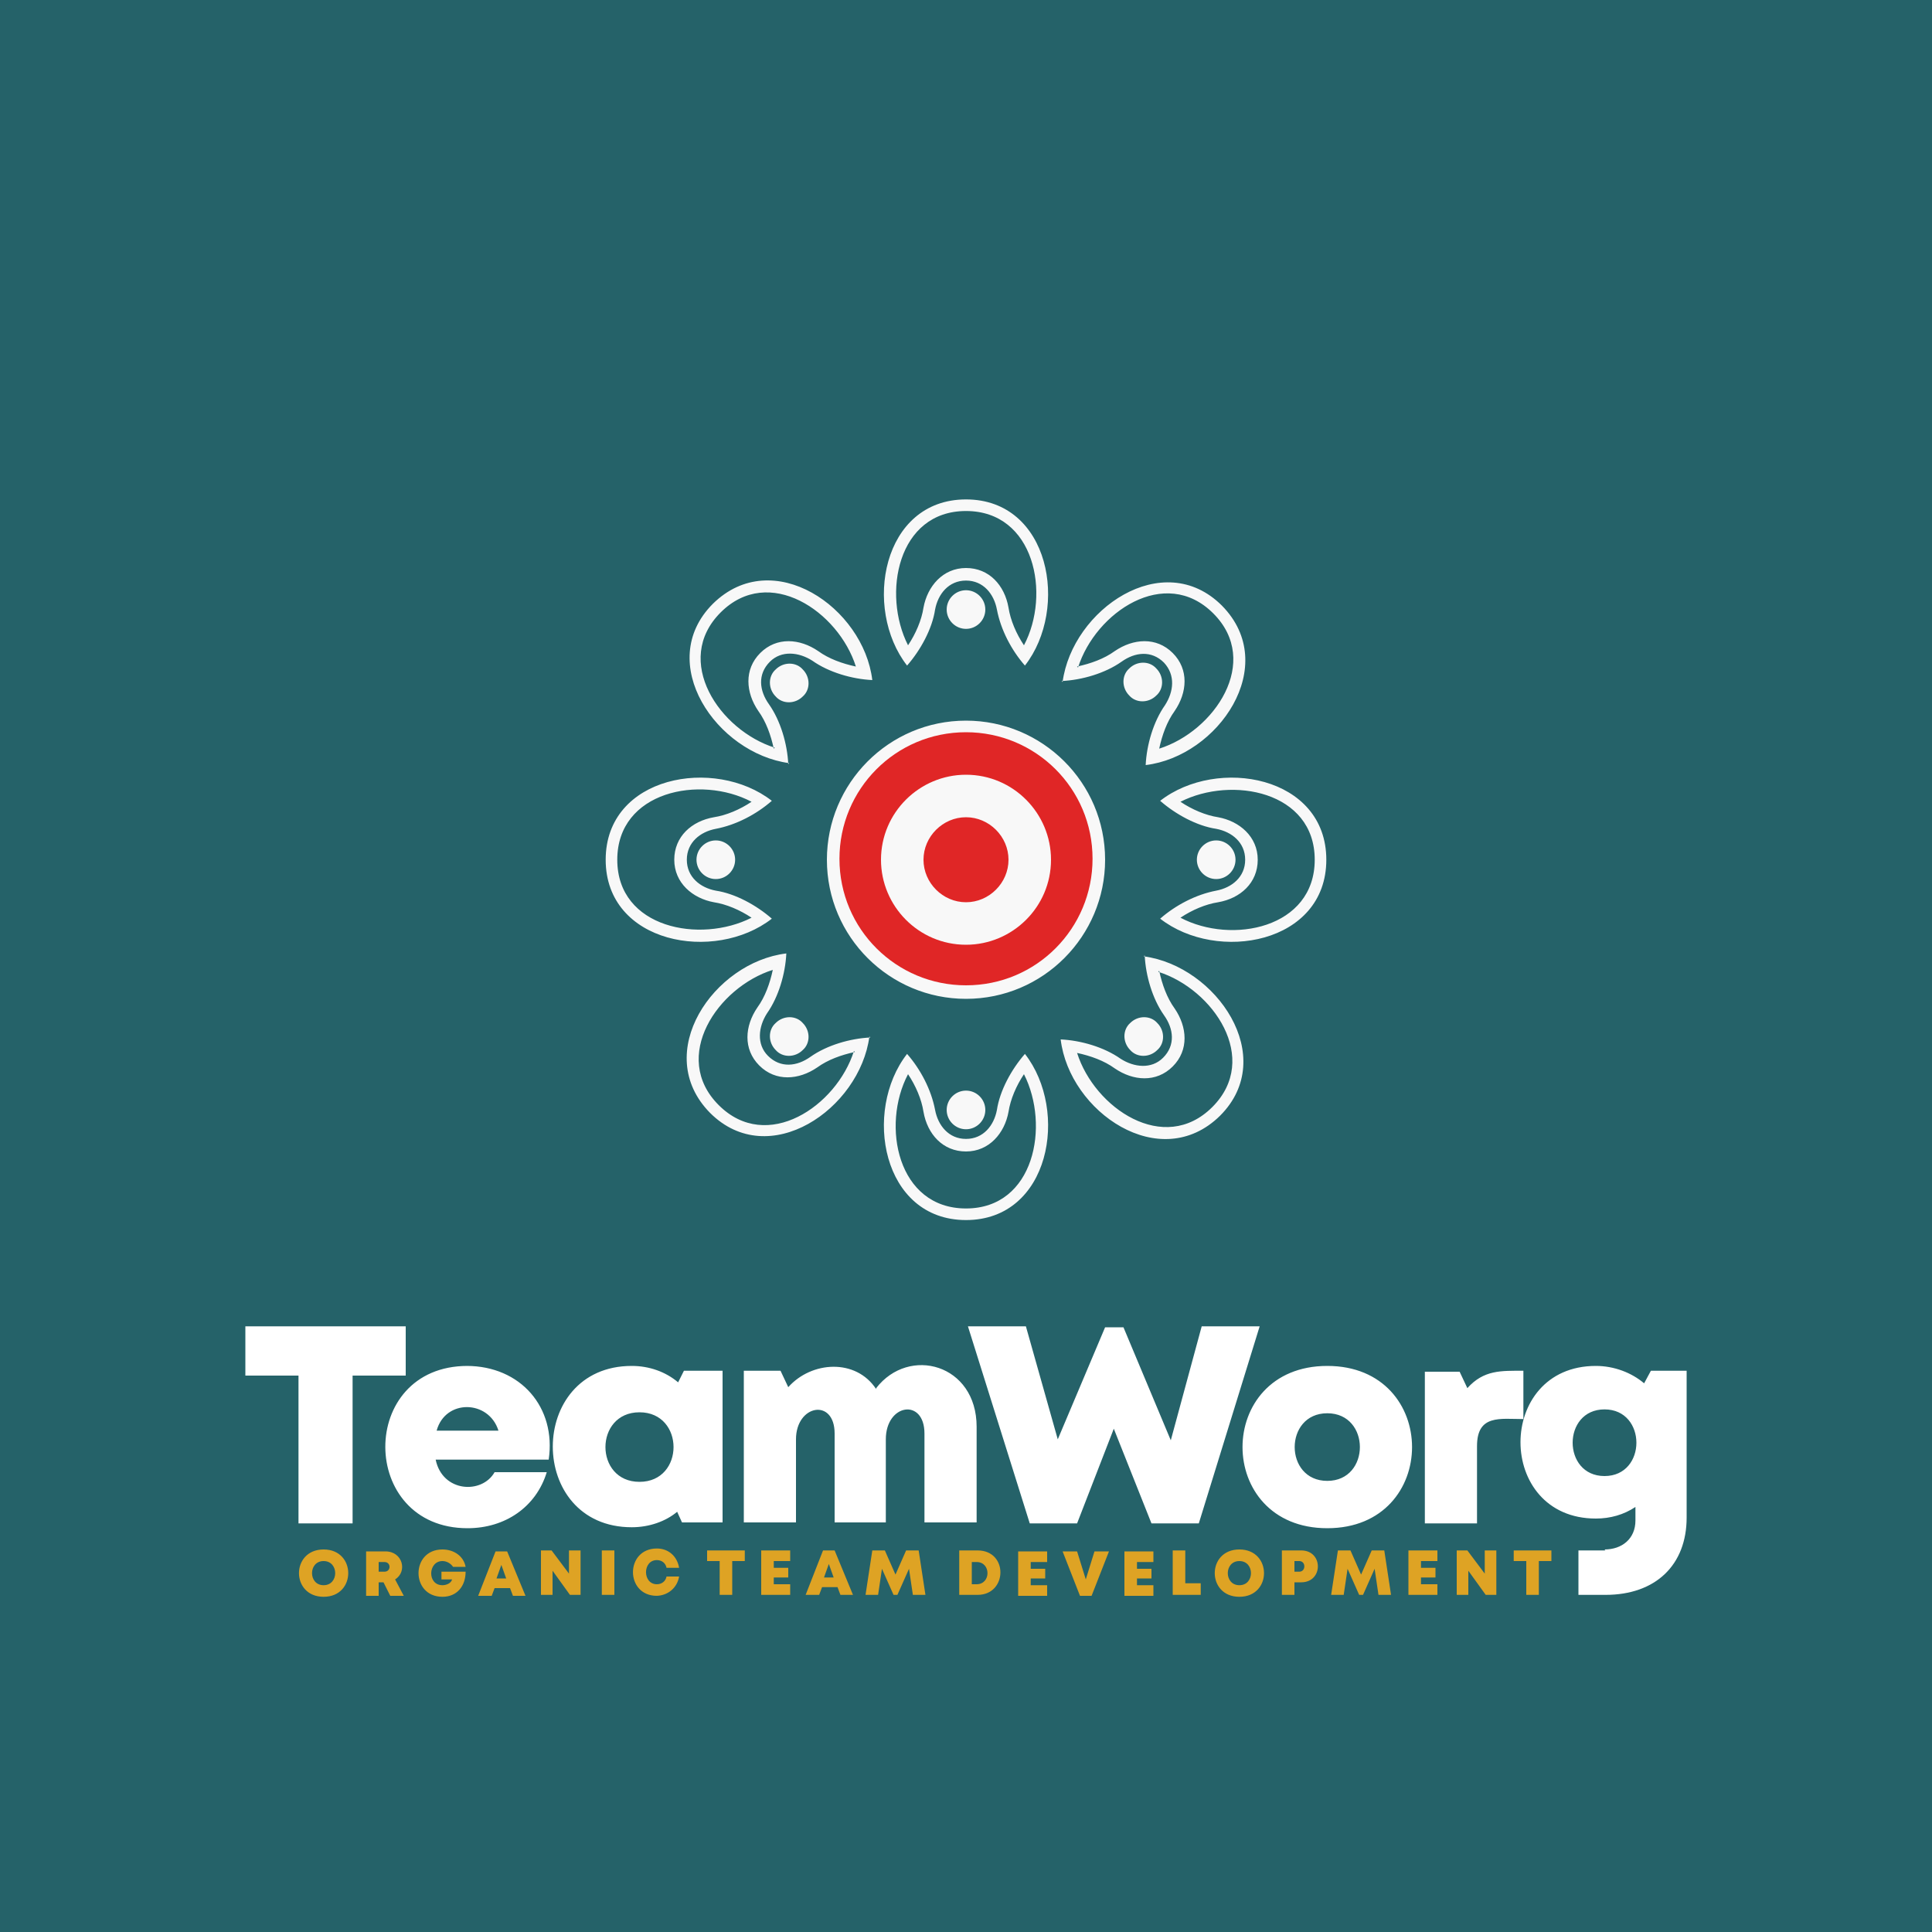 <?xml version="1.0" encoding="UTF-8"?>
<!DOCTYPE svg PUBLIC "-//W3C//DTD SVG 1.1//EN" "http://www.w3.org/Graphics/SVG/1.1/DTD/svg11.dtd">
<!-- Creator: CorelDRAW 2023 -->
<svg xmlns="http://www.w3.org/2000/svg" xml:space="preserve" width="2000px" height="2000px" version="1.1" style="shape-rendering:geometricPrecision; text-rendering:geometricPrecision; image-rendering:optimizeQuality; fill-rule:evenodd; clip-rule:evenodd"
viewBox="0 0 2000 2000"
 xmlns:xlink="http://www.w3.org/1999/xlink"
 xmlns:xodm="http://www.corel.com/coreldraw/odm/2003">
 <defs>
  <style type="text/css">
   <![CDATA[
    .fil0 {fill:#256269}
    .fil2 {fill:#E02626}
    .fil1 {fill:#F8F8F8}
    .fil4 {fill:#DEA324;fill-rule:nonzero}
    .fil3 {fill:white;fill-rule:nonzero}
   ]]>
  </style>
 </defs>
 <g id="Layer_x0020_1">
  <polygon class="fil0" points="0,-5 2000,-5 2000,2005 0,2005 "/>
  <path class="fil1" d="M1000 746c79,0 144,64 144,144 0,79 -64,144 -144,144 -79,0 -144,-64 -144,-144 0,-79 64,-144 144,-144zm0 -95c-11,0 -20,-9 -20,-20 0,-11 9,-20 20,-20 11,0 20,9 20,20 0,11 -9,20 -20,20zm-60 17c8,-12 14,-26 16,-39 4,-22 20,-41 44,-41 24,0 40,18 44,41 2,13 8,27 16,39 28,-53 11,-139 -60,-139 -71,0 -87,86 -60,139zm-1 21c14,-16 26,-38 29,-58 3,-16 14,-30 32,-30 18,0 29,14 32,30 4,21 15,42 29,58 46,-59 26,-172 -61,-172 -87,0 -107,113 -61,172zm61 440c11,0 20,9 20,20 0,11 -9,20 -20,20 -11,0 -20,-9 -20,-20 0,-11 9,-20 20,-20zm60 -17c-8,12 -14,26 -16,39 -4,22 -20,41 -44,41 -24,0 -40,-18 -44,-41 -2,-13 -8,-27 -16,-39 -28,53 -11,139 60,139 71,0 87,-86 60,-139zm1 -21c-14,16 -26,38 -29,58 -3,16 -14,30 -32,30 -18,0 -29,-14 -32,-30 -4,-21 -15,-42 -29,-58 -46,59 -26,172 61,172 87,0 107,-113 61,-172zm-300 -201c0,11 -9,20 -20,20 -11,0 -20,-9 -20,-20 0,-11 9,-20 20,-20 11,0 20,9 20,20zm17 60c-12,-8 -26,-14 -39,-16 -22,-4 -41,-20 -41,-44 0,-24 18,-40 41,-44 13,-2 27,-8 39,-16 -53,-28 -139,-11 -139,60 0,71 86,87 139,60zm21 1c-16,-14 -38,-26 -58,-29 -16,-3 -30,-14 -30,-32 0,-18 14,-29 30,-32 21,-4 42,-15 58,-29 -59,-46 -172,-26 -172,61 0,87 113,107 172,61zm440 -61c0,-11 9,-20 20,-20 11,0 20,9 20,20 0,11 -9,20 -20,20 -11,0 -20,-9 -20,-20zm-17 -60c12,8 26,14 39,16 22,4 41,20 41,44 0,24 -18,40 -41,44 -13,2 -27,8 -39,16 53,28 139,11 139,-60 0,-71 -86,-87 -139,-60zm-21 -1c16,14 38,26 58,29 16,3 30,14 30,32 0,18 -14,29 -30,32 -21,4 -42,15 -58,29 59,46 172,26 172,-61 0,-87 -113,-107 -172,-61zm-370 -108c-8,8 -21,8 -28,0 -8,-8 -8,-21 0,-28 8,-8 21,-8 28,0 8,8 8,21 0,28zm-30 54c-3,-14 -8,-28 -16,-39 -13,-19 -15,-43 2,-60 17,-17 41,-15 60,-2 11,8 25,13 39,16 -18,-57 -90,-106 -140,-56 -50,50 -1,122 56,140zm15 16c-1,-21 -8,-45 -20,-62 -10,-14 -12,-31 1,-44 12,-12 30,-10 44,-1 17,12 41,19 62,20 -9,-75 -103,-140 -165,-79 -61,61 4,155 79,165zm354 268c8,-8 21,-8 28,0 8,8 8,21 0,28 -8,8 -21,8 -28,0 -8,-8 -8,-21 0,-28zm30 -54c3,14 8,28 16,39 13,19 15,43 -2,60 -17,17 -41,15 -60,2 -11,-8 -25,-13 -39,-16 18,57 90,106 140,56 50,-50 1,-122 -56,-140zm-15 -16c1,21 8,45 20,62 10,14 12,31 -1,44 -12,12 -30,10 -44,1 -17,-12 -41,-19 -62,-20 9,75 103,140 165,79 61,-61 -4,-155 -79,-165zm-354 70c8,8 8,21 0,28 -8,8 -21,8 -28,0 -8,-8 -8,-21 0,-28 8,-8 21,-8 28,0zm54 30c-14,3 -28,8 -39,16 -19,13 -43,15 -60,-2 -17,-17 -15,-41 -2,-60 8,-11 13,-25 16,-39 -57,18 -106,90 -56,140 50,50 122,1 140,-56zm16 -15c-21,1 -45,8 -62,20 -14,10 -31,12 -44,-1 -12,-12 -10,-30 -1,-44 12,-17 19,-41 20,-62 -75,9 -140,103 -79,165 61,61 155,-4 165,-79zm268 -354c-8,-8 -8,-21 0,-28 8,-8 21,-8 28,0 8,8 8,21 0,28 -8,8 -21,8 -28,0zm-54 -30c14,-3 28,-8 39,-16 19,-13 43,-15 60,2 17,17 15,41 2,60 -8,11 -13,25 -16,39 57,-18 106,-90 56,-140 -50,-50 -122,-1 -140,56zm-16 15c21,-1 45,-8 62,-20 14,-10 31,-12 44,1 12,13 10,30 1,44 -12,17 -19,41 -20,62 75,-9 140,-103 79,-165 -61,-61 -155,4 -165,79z"/>
  <path class="fil2" d="M1000 846c-24,0 -44,20 -44,44 0,24 20,44 44,44 24,0 44,-20 44,-44 0,-24 -20,-44 -44,-44zm0 -88c-73,0 -131,59 -131,131 0,73 59,131 131,131 73,0 131,-59 131,-131 0,-73 -59,-131 -131,-131zm0 44c-48,0 -88,39 -88,88 0,48 39,88 88,88 48,0 88,-39 88,-88 0,-48 -39,-88 -88,-88z"/>
  <path class="fil3" d="M421 1373l-167 0 0 51 55 0 0 153 56 0 0 -153 55 0 0 -51zm1241 232l-28 0 0 46 28 0c52,0 84,-31 84,-80l0 -152 -37 0 -7 13c-13,-11 -31,-18 -50,-18 -104,0 -104,158 0,158 15,0 29,-4 41,-12l0 14c0,19 -14,30 -32,30zm-1178 -191c-114,0 -113,168 0,168 39,0 71,-22 82,-58l-54 0c-13,23 -54,21 -61,-13l117 0c8,-54 -29,-97 -85,-97zm32 67l-64 0c9,-33 54,-32 64,0zm192 -62l-6 12c-13,-11 -30,-17 -48,-17 -109,0 -109,167 0,167 18,0 35,-6 47,-16l5 11 42 0 0 -157 -40 0zm-46 115c-47,0 -47,-72 0,-72 47,0 47,72 0,72zm245 -96c-21,-32 -67,-29 -91,-2l-8 -17 -38 0 0 157 54 0 0 -86c0,-36 40,-43 40,-6l0 92 53 0 0 -86c0,-37 40,-43 40,-6l0 92 54 0 0 -99c0,-65 -70,-84 -104,-40zm337 -65l-32 118 -49 -117 -19 0 -49 116 -33 -117 -60 0 64 204 49 0 38 -98 39 98 49 0 63 -204 -60 0zm130 209c117,0 117,-168 0,-168 -117,0 -117,168 0,168zm0 -49c-45,0 -45,-70 0,-70 45,0 45,70 0,70zm145 -96l-8 -17 -36 0 0 157 54 0 0 -80c0,-33 24,-28 48,-28l0 -50c-23,0 -41,-1 -58,18zm142 91c-44,0 -44,-69 0,-69 44,0 44,69 0,69z"/>
  <path class="fil4" d="M335 1653c34,0 34,-49 0,-49 -34,0 -34,49 0,49zm0 -12c-16,0 -16,-25 0,-25 16,0 16,25 0,25zm69 11l14 0 -9 -17c13,-8 8,-29 -10,-29l-20 0 0 46 13 0 0 -14 5 0 7 14zm-12 -35l6 0c7,0 7,10 0,10l-6 0 0 -10zm65 10l0 8 11 0c-1,4 -6,6 -10,6 -16,0 -15,-25 0,-25 5,0 9,3 11,6l13 0c-2,-11 -12,-18 -24,-18 -33,0 -33,49 0,49 15,0 24,-11 24,-26l-25 0zm73 25l14 0 -19 -46 -12 0 -18 46 14 0 3 -8 16 0 3 8zm-6 -18l-10 0 5 -14 5 14zm65 -29l0 24 -18 -24 -11 0 0 46 12 0 0 -25 18 25 11 0 0 -46 -12 0zm34 46l13 0 0 -46 -13 0 0 46zm56 1c12,0 22,-8 24,-20l-13 0c-1,5 -5,8 -10,8 -15,0 -15,-25 0,-25 5,0 9,3 10,8l13 0c-2,-12 -11,-20 -23,-20 -33,0 -33,49 0,49zm91 -47l-38 0 0 11 13 0 0 35 13 0 0 -35 13 0 0 -11zm31 35l0 -7 15 0 0 -10 -15 0 0 -7 17 0 0 -11 -30 0 0 46 30 0 0 -11 -17 0zm68 11l14 0 -19 -46 -12 0 -18 46 14 0 3 -8 16 0 3 8zm-6 -18l-10 0 5 -14 5 14zm95 18l-7 -46 -13 0 -11 25 -11 -25 -13 0 -7 46 13 0 4 -27 12 27 4 0 12 -27 4 27 13 0zm54 -46l-19 0 0 46 19 0c31,0 32,-46 0,-46zm-1 35l-5 0 0 -23 5 0c15,0 15,23 0,23zm56 1l0 -7 15 0 0 -10 -15 0 0 -7 17 0 0 -11 -30 0 0 46 30 0 0 -11 -17 0zm66 -35l-9 29 -9 -29 -15 0 18 46 12 0 18 -46 -14 0zm44 35l0 -7 15 0 0 -10 -15 0 0 -7 17 0 0 -11 -30 0 0 46 30 0 0 -11 -17 0zm50 -1l0 -35 -13 0 0 46 29 0 0 -12 -16 0zm56 13c34,0 34,-49 0,-49 -34,0 -34,49 0,49zm0 -12c-16,0 -16,-25 0,-25 16,0 16,25 0,25zm64 -36l-20 0 0 46 13 0 0 -13 7 0c23,0 23,-33 0,-33zm-2 22l-5 0 0 -11 5 0c7,0 7,11 0,11zm95 24l-7 -46 -13 0 -11 25 -11 -25 -13 0 -7 46 13 0 4 -27 12 27 4 0 12 -27 4 27 13 0zm31 -11l0 -7 15 0 0 -10 -15 0 0 -7 17 0 0 -11 -30 0 0 46 30 0 0 -11 -17 0zm66 -35l0 24 -18 -24 -11 0 0 46 12 0 0 -25 18 25 11 0 0 -46 -12 0zm68 0l-38 0 0 11 13 0 0 35 13 0 0 -35 13 0 0 -11z"/>
 </g>
</svg>
